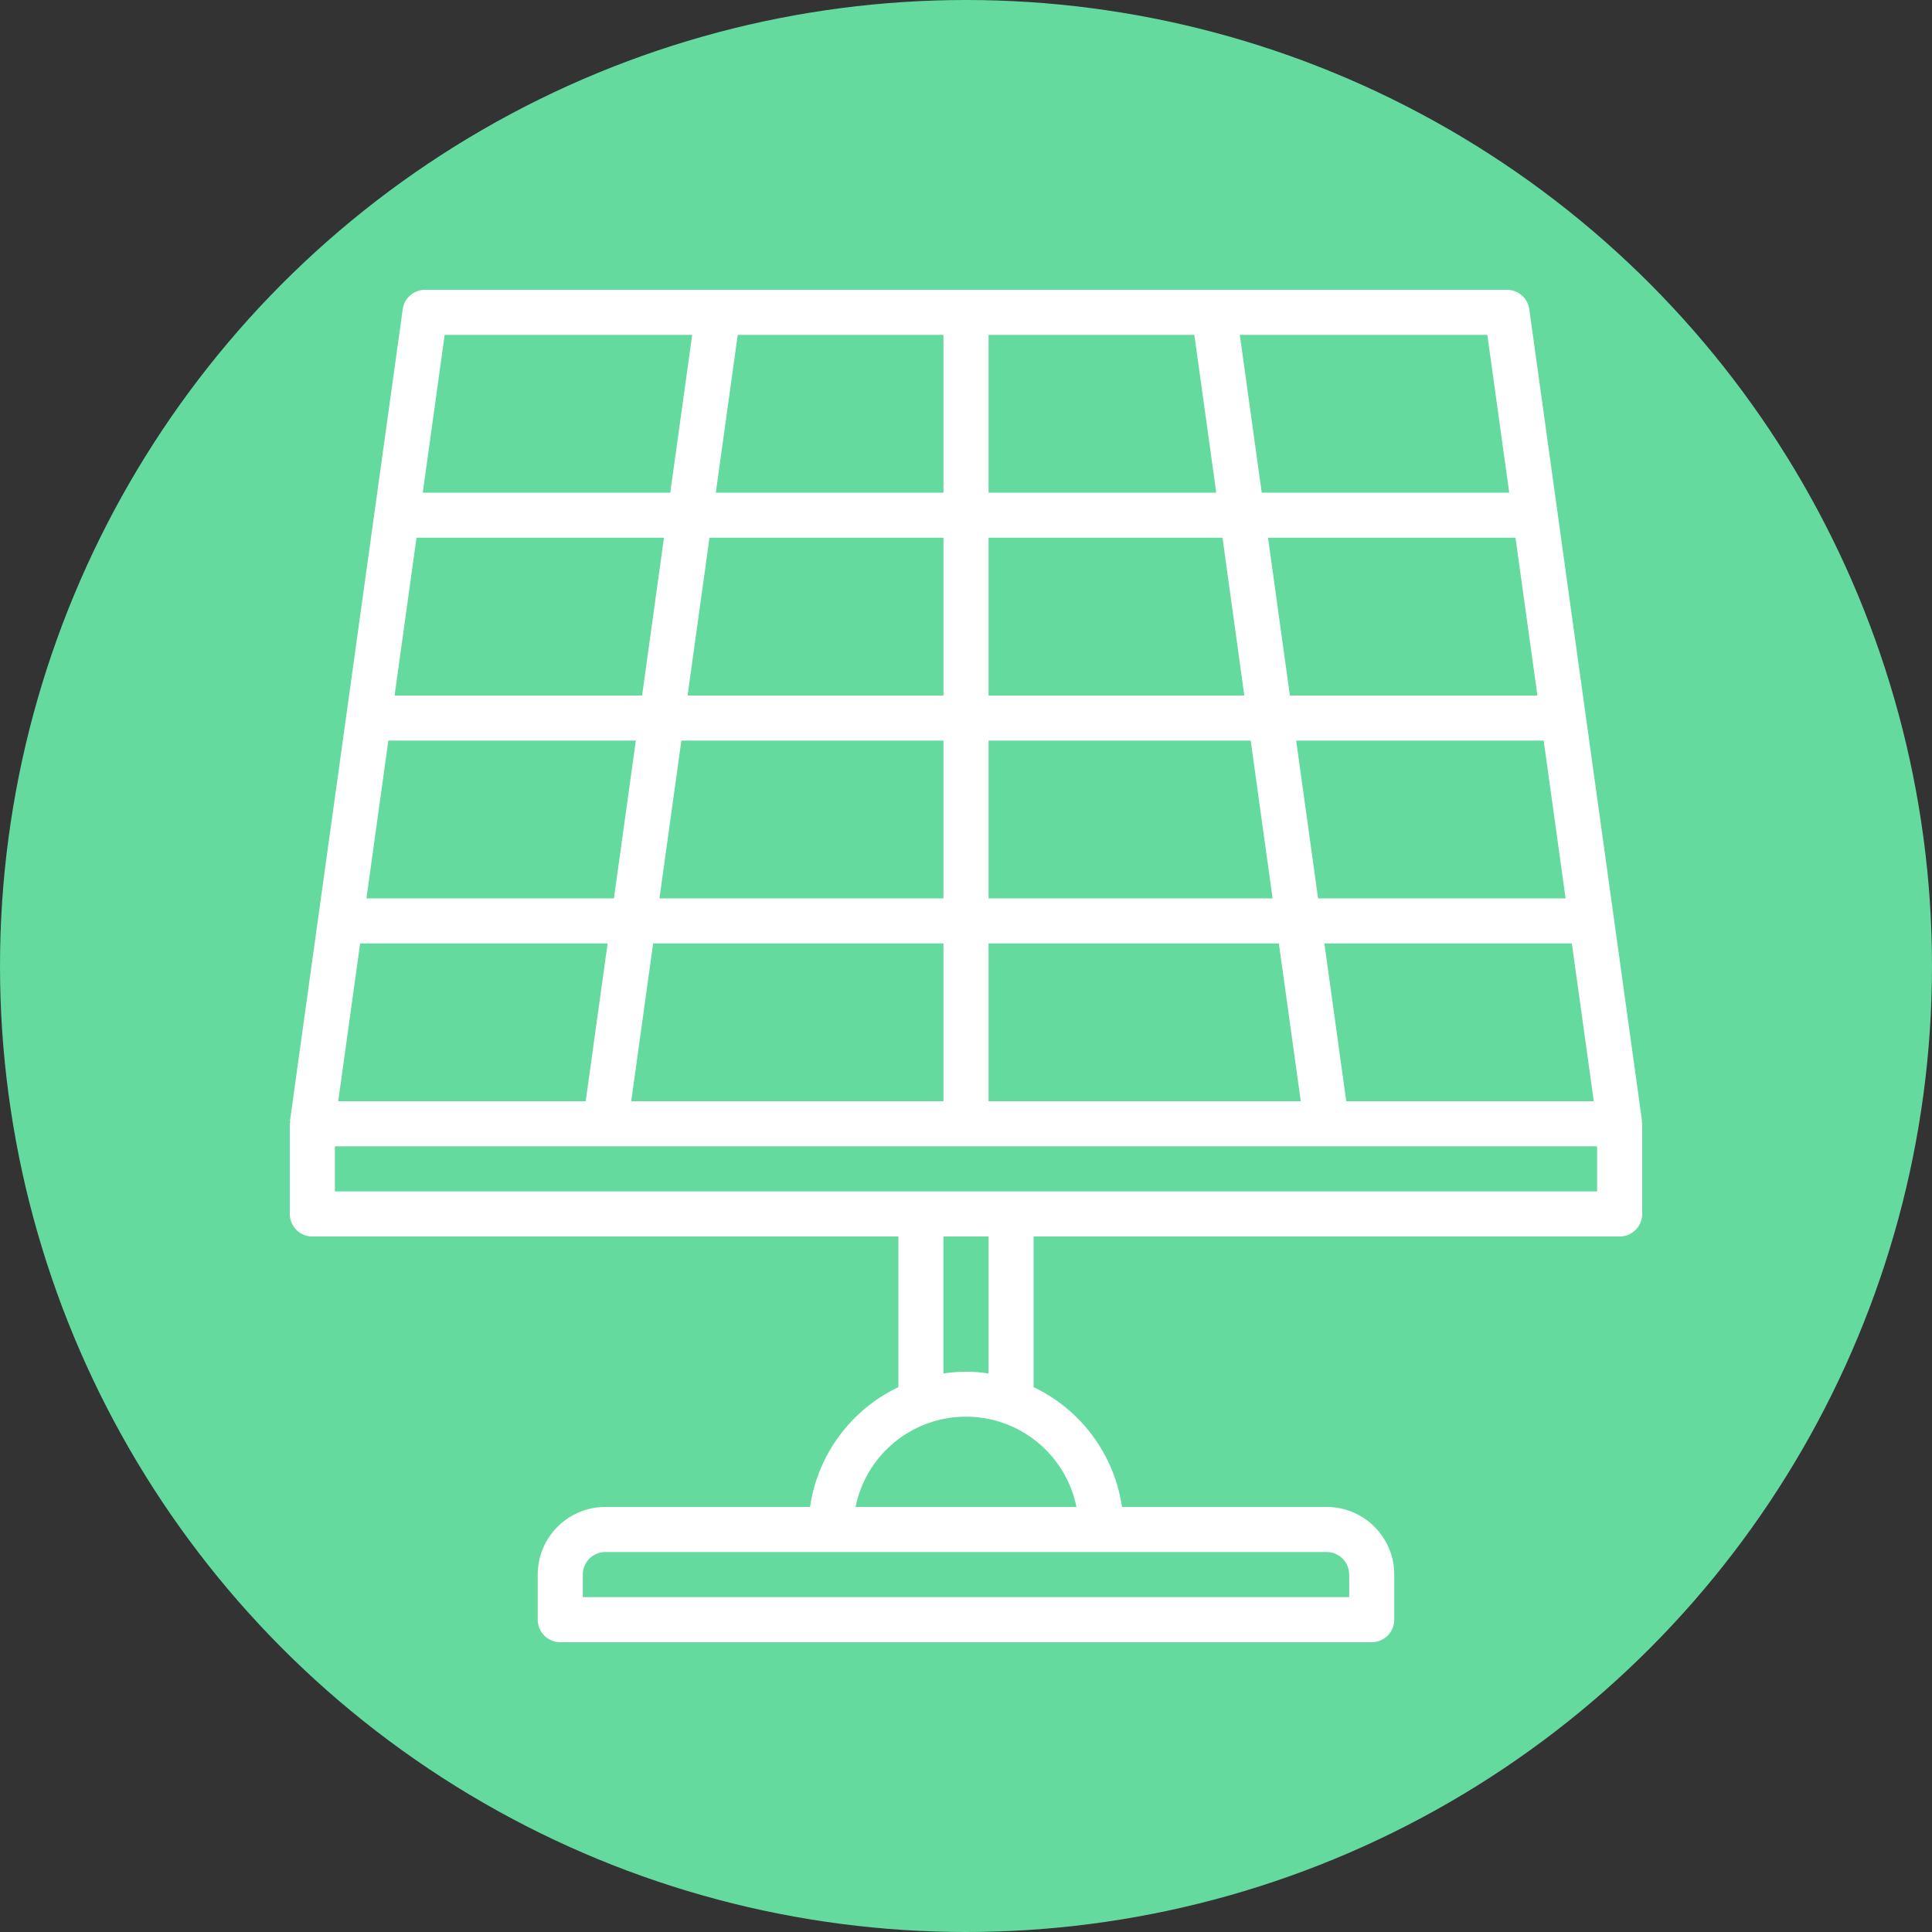 <svg xmlns="http://www.w3.org/2000/svg" xmlns:xlink="http://www.w3.org/1999/xlink" width="512" height="512" x="0" y="0" viewBox="0 0 480 480" style="enable-background:new 0 0 512 512" xml:space="preserve" class=""><rect x="0" y="0" width="480" height="480" fill="#333333" stroke="none"/><circle r="240" cx="240" cy="240" fill="#64da9f"></circle><g transform="matrix(0.7,0,0,0.7,72,72)"><path d="M479.879 295.414c0-.176.066-.344.043-.52l-40-288A8 8 0 0 0 432 0H48a8 8 0 0 0-7.922 6.895l-40 288c0 .175.05.343.043.52-.008.179-.121.378-.121.585v32a8 8 0 0 0 8 8h208v53.48A56.059 56.059 0 0 0 184.64 432H112c-13.254 0-24 10.746-24 24v16a8 8 0 0 0 8 8h288a8 8 0 0 0 8-8v-16c0-13.254-10.746-24-24-24h-72.64A56.059 56.059 0 0 0 264 389.48V336h208a8 8 0 0 0 8-8v-32c0-.207-.105-.375-.121-.586zM24.969 232H112.8l-7.778 56h-87.84zm417.84-88H354.96l-7.762-56h87.832zM248 160h93.04l7.776 56H248zm-16 56H131.2l7.777-56H232zm125.184-56h87.847l7.778 56H364.96zm-18.399-16H248V88h83.04zM248 72V16h73.04l7.776 56zm-16 0h-80.8l7.777-56H232zm0 16v56h-90.816l7.777-56zm-106.96 56H37.19l7.778-56H132.8zm-2.224 16-7.777 56H27.2l7.778-56zm6.145 72H232v56H121.184zM248 232h103.04l7.776 56H248zm126.96 56-7.76-56h87.831l7.785 56zM432.8 72h-87.84l-7.776-56h87.847zM54.97 16h87.847l-7.777 56H47.2zM376 456v8H104v-8a8 8 0 0 1 8-8h256a8 8 0 0 1 8 8zm-96.8-24h-78.4c3.786-18.645 20.177-32.04 39.2-32.04s35.414 13.395 39.2 32.04zM248 384.64c-5.3-.855-10.7-.855-16 0V336h16zM464 320H16v-16h448zm0 0" fill="#ffffff" opacity="1" data-original="#000000" class=""></path></g></svg>